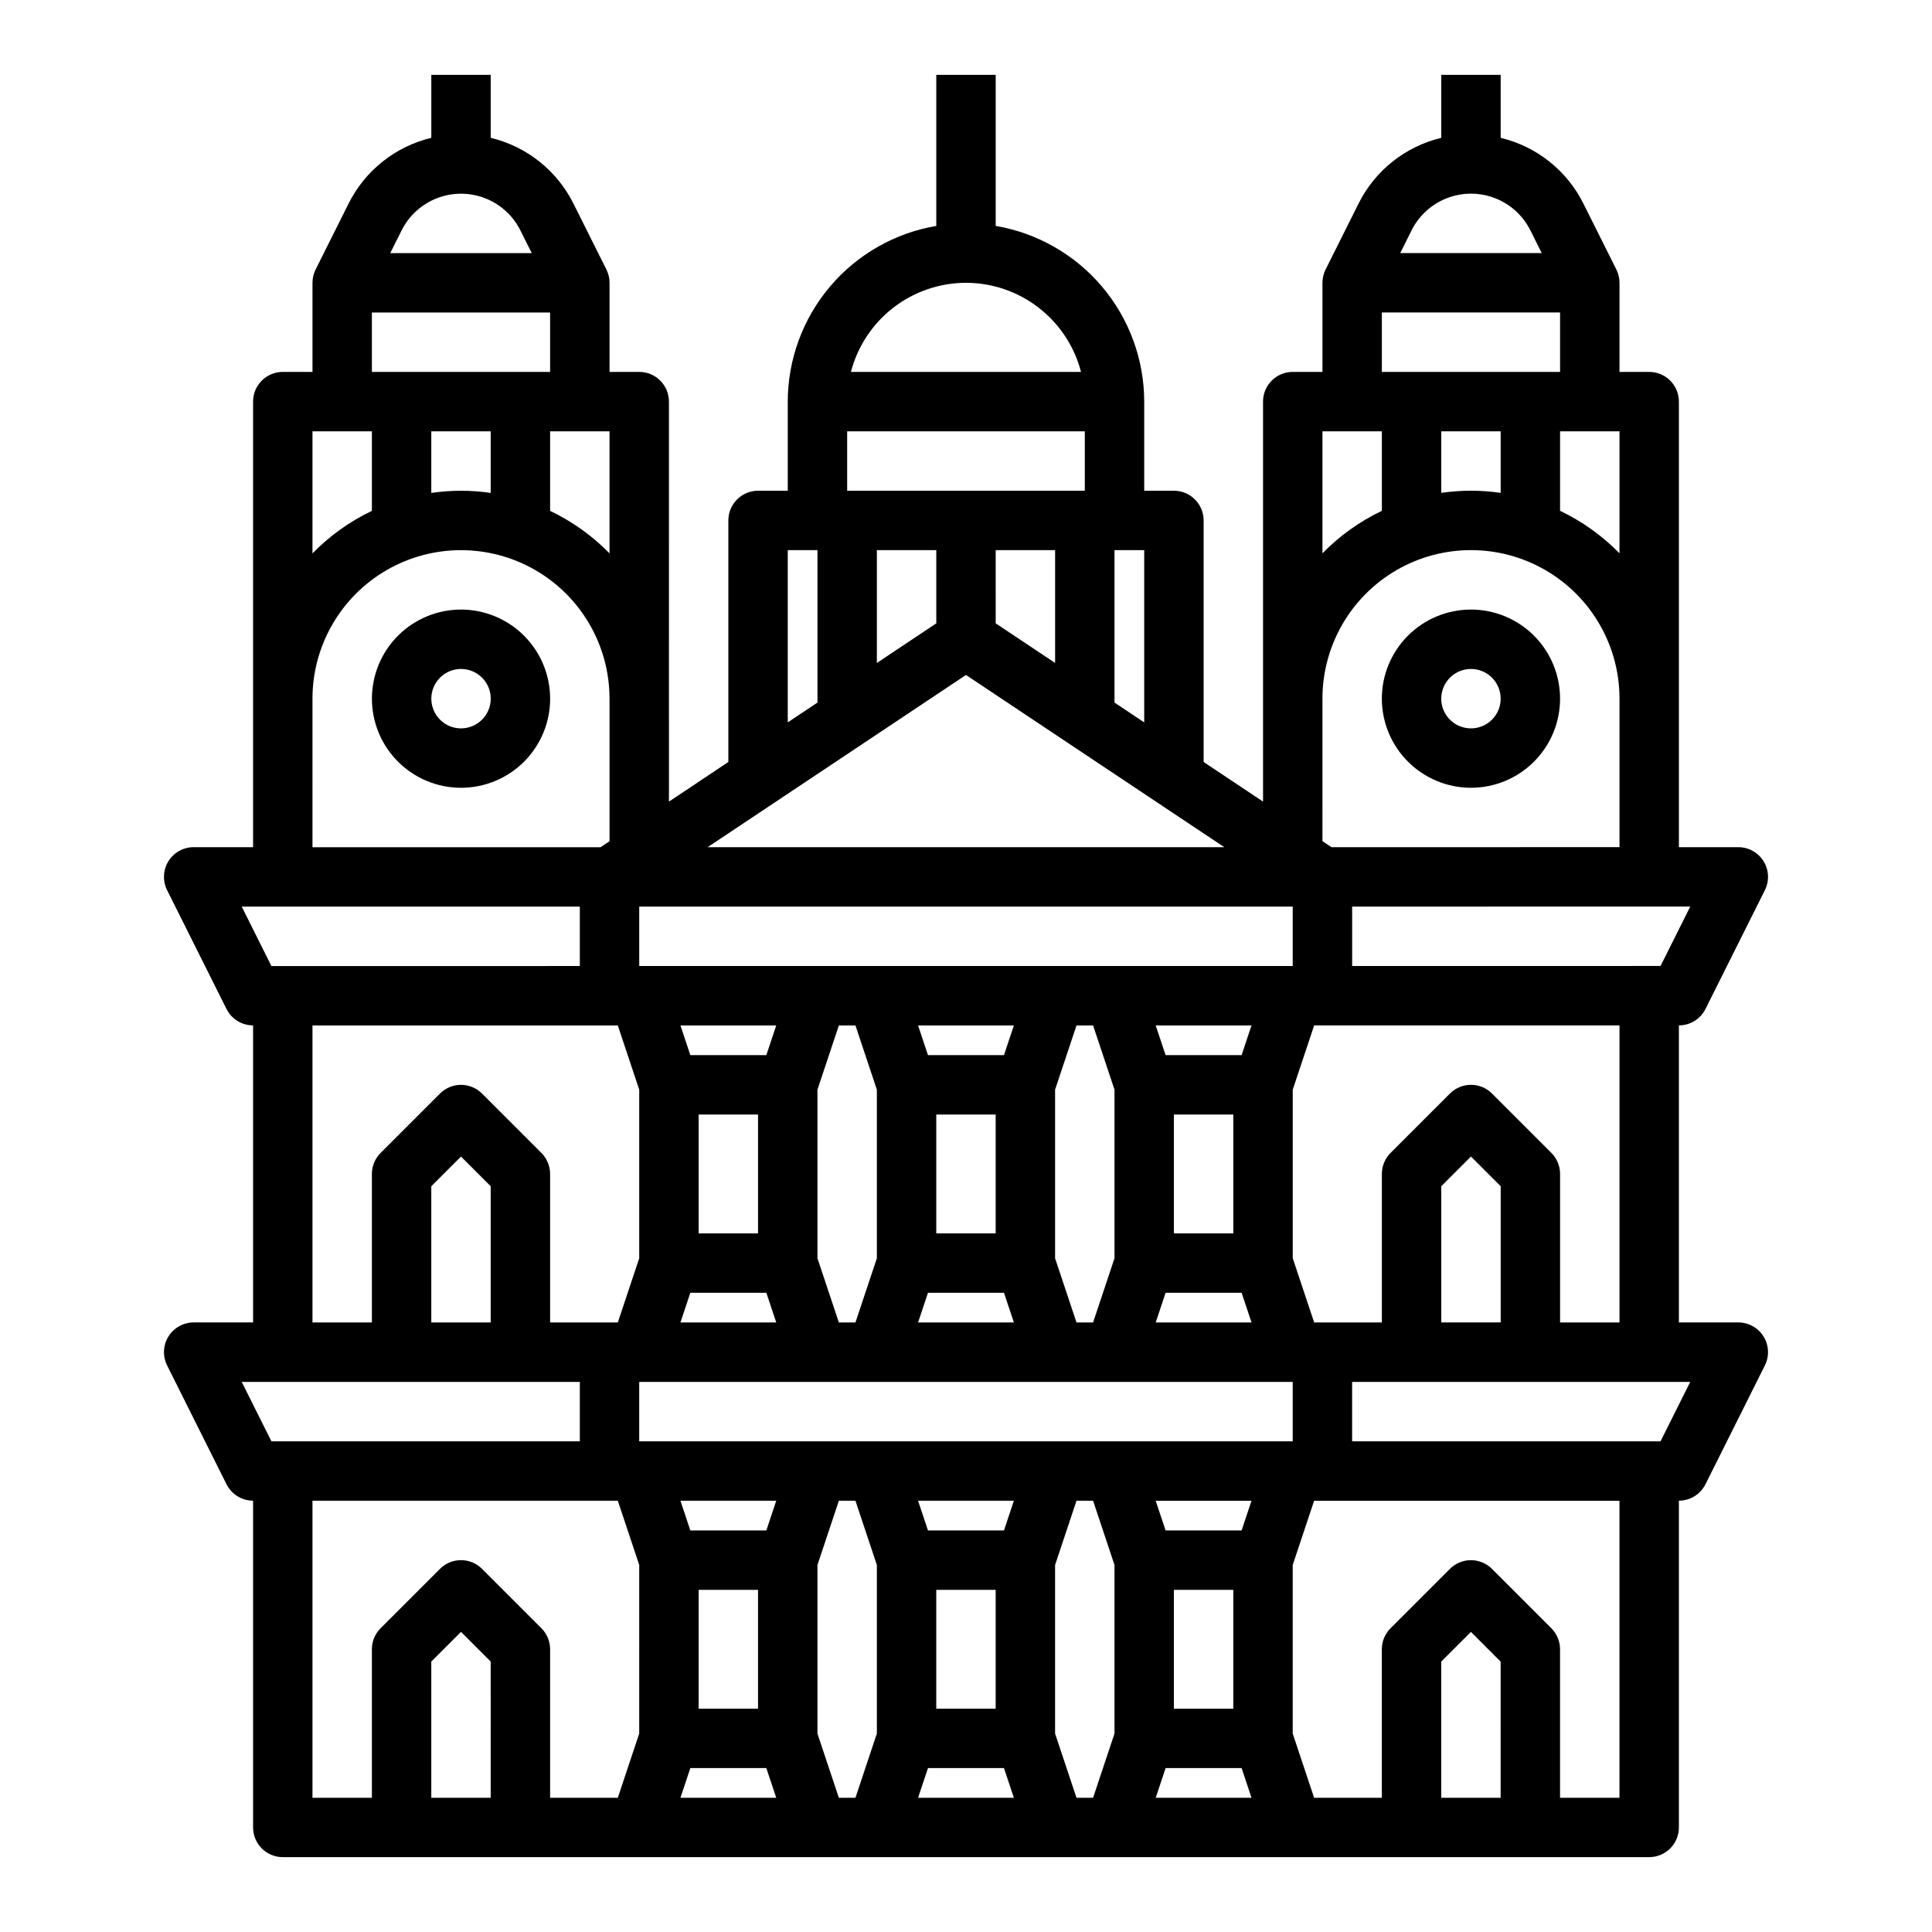 <?xml version="1.0" encoding="UTF-8"?>
<!-- Uploaded to: SVG Repo, www.svgrepo.com, Generator: SVG Repo Mixer Tools -->
<svg fill="#000000" width="800px" height="800px" version="1.1" viewBox="144 144 512 512" xmlns="http://www.w3.org/2000/svg">
 <g>
  <path d="m266.18 305.54c-6.266 0-12.273 2.488-16.699 6.918-4.43 4.426-6.918 10.434-6.918 16.695 0 6.266 2.488 12.273 6.918 16.699 4.426 4.43 10.434 6.918 16.699 6.918 6.262 0 12.27-2.488 16.699-6.918 4.426-4.426 6.914-10.434 6.914-16.699-0.008-6.258-2.496-12.262-6.922-16.688-4.43-4.43-10.434-6.918-16.691-6.926zm0 31.488c-3.188 0-6.055-1.918-7.273-4.859-1.219-2.941-0.547-6.328 1.707-8.582 2.25-2.25 5.637-2.922 8.578-1.703s4.859 4.086 4.859 7.269c-0.004 4.348-3.527 7.867-7.871 7.875z"/>
  <path d="m533.82 352.77c6.262 0 12.27-2.488 16.699-6.918 4.426-4.426 6.914-10.434 6.914-16.699 0-6.262-2.488-12.27-6.914-16.695-4.43-4.43-10.438-6.918-16.699-6.918-6.266 0-12.273 2.488-16.699 6.918-4.43 4.426-6.918 10.434-6.918 16.695 0.008 6.262 2.496 12.266 6.926 16.691 4.426 4.43 10.43 6.918 16.691 6.926zm0-31.488c3.184 0 6.055 1.918 7.273 4.859 1.215 2.941 0.543 6.328-1.707 8.578-2.254 2.254-5.637 2.926-8.582 1.707-2.941-1.219-4.859-4.086-4.859-7.273 0.008-4.344 3.527-7.863 7.875-7.871z"/>
  <path d="m604.67 494.46h-15.746v-78.719c2.984 0 5.707-1.684 7.043-4.352l15.742-31.488c1.223-2.438 1.09-5.336-0.344-7.66-1.434-2.32-3.969-3.731-6.695-3.731h-15.746v-118.08c0-4.348-3.523-7.871-7.871-7.871h-7.871v-23.617c0-1.223-0.285-2.426-0.832-3.519l-8.703-17.406c-4.363-8.797-12.406-15.199-21.953-17.488v-16.691h-15.746v16.691c-9.547 2.289-17.586 8.691-21.953 17.488l-8.703 17.406c-0.547 1.094-0.832 2.297-0.832 3.519v23.617h-7.871c-4.348 0-7.871 3.523-7.871 7.871v106l-15.742-10.496v-64.012c-0.004-4.348-3.527-7.871-7.875-7.871h-7.871v-23.617c-0.016-11.156-3.973-21.949-11.176-30.469-7.203-8.52-17.184-14.223-28.184-16.094v-40.031h-15.746v40.031c-10.996 1.871-20.98 7.574-28.184 16.094-7.199 8.52-11.16 19.312-11.176 30.469v23.617h-7.871c-4.348 0-7.871 3.523-7.871 7.871v64.012l-15.742 10.496-0.004-106c0-4.348-3.523-7.871-7.871-7.871h-7.871v-23.617c0-1.223-0.285-2.426-0.832-3.519l-8.703-17.406c-4.363-8.797-12.406-15.199-21.953-17.488v-16.691h-15.746v16.691c-9.547 2.289-17.586 8.691-21.953 17.488l-8.703 17.406c-0.547 1.094-0.832 2.297-0.832 3.519v23.617h-7.871c-4.348 0-7.871 3.523-7.871 7.871v118.08h-15.746c-2.727 0-5.262 1.41-6.695 3.731-1.434 2.324-1.562 5.223-0.344 7.66l15.742 31.488c1.336 2.668 4.062 4.352 7.043 4.352v78.719h-15.746c-2.727 0-5.262 1.414-6.695 3.734-1.434 2.32-1.562 5.219-0.344 7.66l15.742 31.488c1.336 2.668 4.062 4.352 7.043 4.352v86.594c0 4.344 3.523 7.871 7.871 7.871h362.11c4.348 0 7.871-3.527 7.871-7.871v-86.594c2.984 0 5.707-1.684 7.043-4.352l15.742-31.488c1.223-2.441 1.09-5.34-0.344-7.66-1.434-2.32-3.969-3.734-6.695-3.734zm-12.738-110.21-7.871 15.742-81.727 0.004v-15.746zm-18.75-125.95v32.336c-4.547-4.648-9.875-8.461-15.746-11.262v-21.074zm-55.105-53.246c1.961-3.918 5.309-6.965 9.395-8.543 4.086-1.582 8.613-1.582 12.699 0 4.086 1.578 7.438 4.625 9.395 8.543l3.008 6.016h-37.504zm-7.871 21.758h47.23v15.746h-47.23zm31.488 31.488v16.316c-5.223-0.762-10.523-0.762-15.746 0v-16.316zm-47.23 0h15.742v21.074c-5.867 2.801-11.199 6.613-15.746 11.262zm0 70.848h-0.004c0-14.059 7.504-27.055 19.684-34.086 12.176-7.031 27.18-7.031 39.359 0 12.176 7.031 19.68 20.027 19.68 34.086v39.359l-76.336 0.004-2.387-1.59zm-2.199 86.594h80.918v78.719h-15.746v-39.359c0-2.086-0.828-4.09-2.305-5.566l-15.742-15.742c-3.074-3.074-8.059-3.074-11.133 0l-15.742 15.742h-0.004c-1.477 1.477-2.305 3.481-2.305 5.566v39.359h-17.941l-5.676-17.02v-44.676zm49.43 42.621v36.098h-15.746v-36.098l7.871-7.871zm-102.34-168.57h7.871v45.645l-7.871-5.25zm-39.359-70.848c6.977 0.008 13.758 2.332 19.273 6.606 5.519 4.273 9.461 10.258 11.215 17.012h-60.98c1.754-6.754 5.699-12.738 11.215-17.012 5.519-4.273 12.297-6.598 19.277-6.606zm-31.488 39.359h62.977v15.742l-62.977 0.004zm55.105 31.488v29.898l-15.742-10.496-0.004-19.402zm-31.488 0v19.402l-15.746 10.5v-29.902zm-39.359 0h7.871v40.395l-7.871 5.25zm47.23 33.078 68.465 45.645h-136.93zm-86.594 61.387h173.18v15.742l-173.18 0.004zm159.64 102.34 2.625 7.871h-25.391l2.625-7.871zm-17.945-15.742v-31.488h15.742v31.488zm17.941-47.23-20.141-0.004-2.625-7.871h25.387zm-33.684 9.148v44.676l-5.676 17.02h-4.394l-5.676-17.02v-44.676l5.676-17.023h4.394zm-29.289 53.824 2.625 7.871h-25.391l2.625-7.871zm-17.945-15.742v-31.488h15.742v31.488zm17.941-47.23-20.137-0.004-2.625-7.871h25.387zm-33.684 9.148v44.676l-5.676 17.02h-4.394l-5.676-17.02v-44.676l5.676-17.023h4.394zm-29.289 53.824 2.625 7.871h-25.391l2.625-7.871zm-17.945-15.742v-31.488h15.742v31.488zm17.941-47.23-20.137-0.004-2.625-7.871h25.387zm-39.359-7.871 5.676 17.02v44.676l-5.676 17.02h-17.941v-39.359c0-2.086-0.828-4.09-2.305-5.566l-15.742-15.742c-3.078-3.074-8.059-3.074-11.137 0l-15.742 15.742c-1.477 1.477-2.305 3.481-2.305 5.566v39.359h-15.746v-78.719h80.918zm-33.684 42.617v36.098h-15.746v-36.098l7.871-7.871zm31.488-200.06v32.336c-4.547-4.648-9.875-8.461-15.746-11.262v-21.074zm-55.105-53.246c1.961-3.918 5.309-6.965 9.395-8.543 4.086-1.582 8.613-1.582 12.699 0 4.086 1.578 7.438 4.625 9.395 8.543l3.008 6.016h-37.504zm-7.871 21.758h47.23v15.746h-47.23zm31.488 31.488v16.316c-5.223-0.762-10.523-0.762-15.746 0v-16.316zm-47.23 0h15.742v21.074c-5.871 2.801-11.199 6.613-15.746 11.262zm0 70.848h-0.004c0-14.059 7.504-27.055 19.68-34.086 12.18-7.031 27.184-7.031 39.363 0 12.176 7.031 19.68 20.027 19.68 34.086v37.77l-2.383 1.594h-76.34zm-18.754 55.105h89.602v15.742l-81.73 0.004zm7.871 141.7-7.871-15.742h89.602v15.742zm58.113 94.465h-15.746v-36.098l7.871-7.871 7.871 7.871zm39.359-17.023-5.676 17.023h-17.941v-39.359c0-2.086-0.828-4.09-2.305-5.566l-15.742-15.742c-3.078-3.074-8.059-3.074-11.137 0l-15.742 15.742c-1.477 1.477-2.305 3.481-2.305 5.566v39.359h-15.746v-78.719h80.918l5.676 17.023zm0-93.184h173.18v15.742h-173.18zm10.922 110.21 2.625-7.871h20.141l2.625 7.871zm4.82-23.613v-31.488h15.742v31.488zm17.941-47.23-20.137-0.004-2.625-7.871h25.387zm29.293 53.82-5.676 17.023h-4.394l-5.676-17.023v-44.672l5.676-17.023h4.394l5.676 17.023zm10.922 17.023 2.625-7.871h20.141l2.625 7.871zm4.82-23.613v-31.488h15.742v31.488zm17.941-47.23-20.137-0.004-2.625-7.871h25.387zm29.293 53.82-5.676 17.023h-4.394l-5.676-17.023v-44.672l5.676-17.023h4.394l5.676 17.023zm10.922 17.023 2.625-7.871h20.141l2.625 7.871zm4.82-23.613v-31.488h15.742v31.488zm17.941-47.23-20.141-0.004-2.625-7.871h25.387zm68.652 70.844h-15.746v-36.098l7.871-7.871 7.871 7.871zm31.488 0h-15.746v-39.359c0-2.086-0.828-4.09-2.305-5.566l-15.742-15.742c-3.074-3.074-8.059-3.074-11.133 0l-15.742 15.742h-0.004c-1.477 1.477-2.305 3.481-2.305 5.566v39.359h-17.941l-5.676-17.023v-44.672l5.676-17.023h80.918zm10.879-94.465h-81.727v-15.742h89.598z"/>
 </g>
</svg>